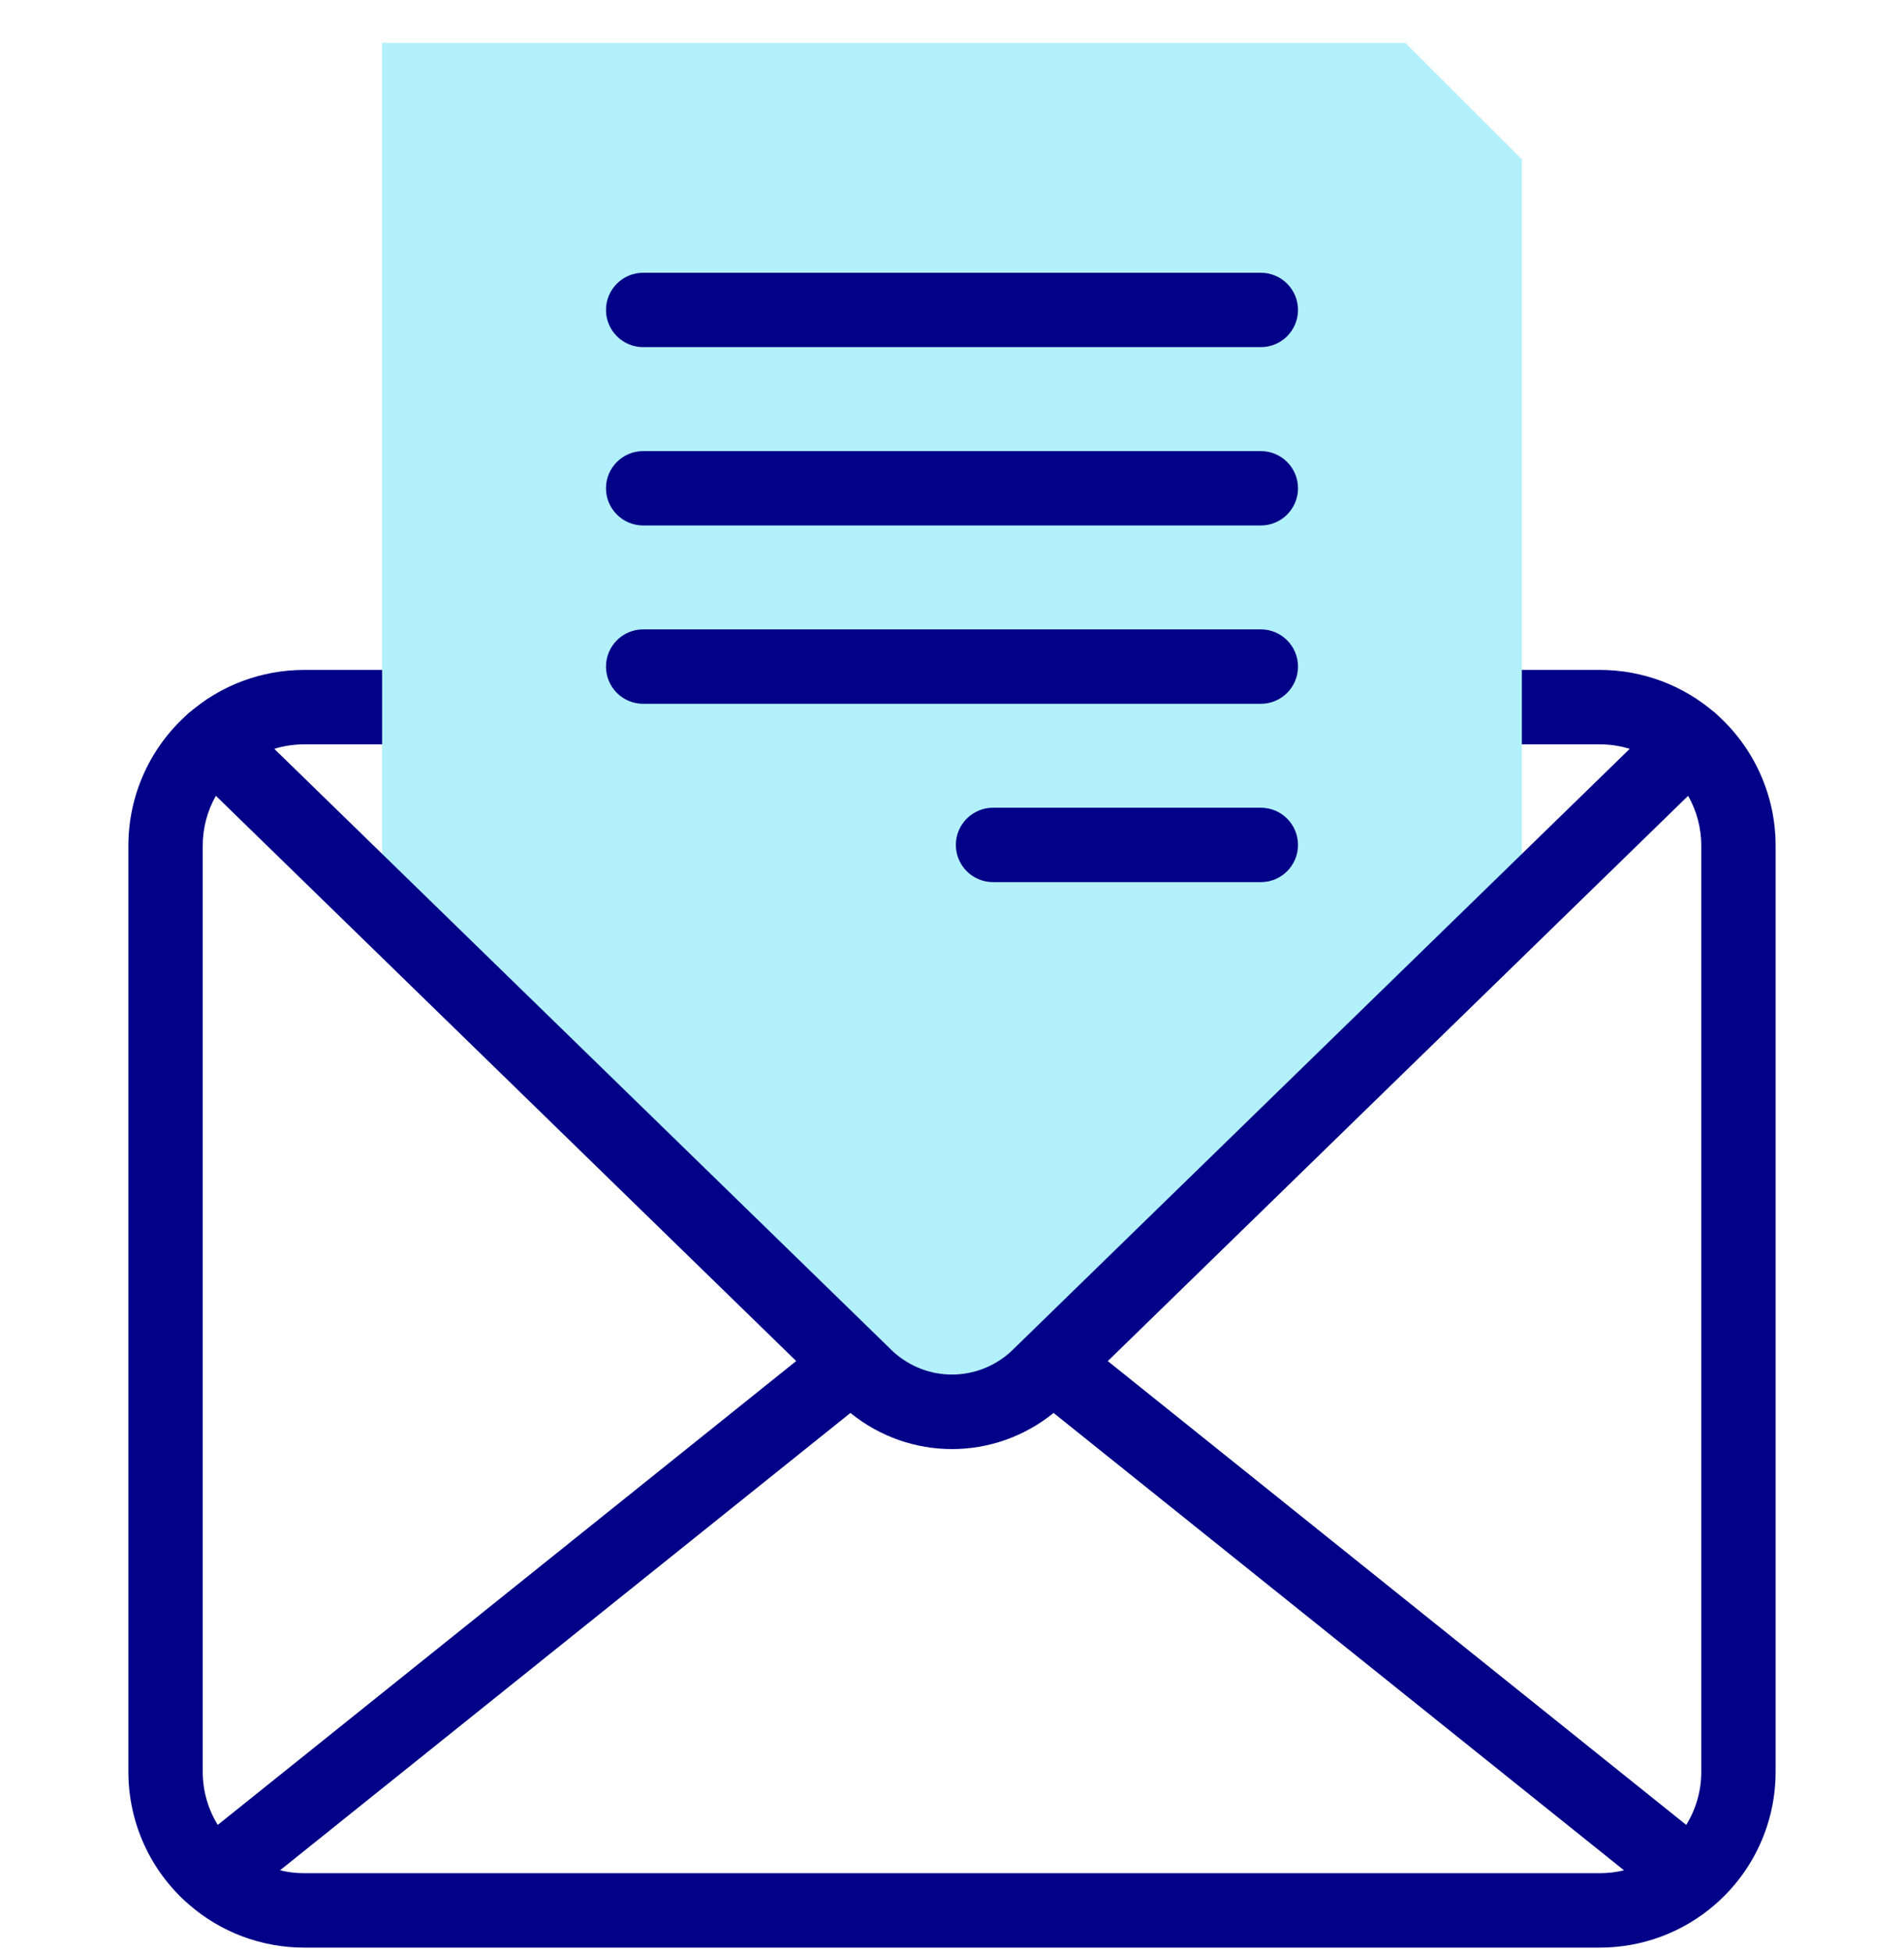 <svg width="40" height="41" viewBox="0 0 40 41" fill="none" xmlns="http://www.w3.org/2000/svg">
<g clip-path="url(#clip0_27:30)">
<path d="M35.522 16.347C35.34 16.347 35.156 16.284 35.008 16.154C34.622 15.817 34.125 15.631 33.609 15.631H28.044C27.612 15.631 27.262 15.281 27.262 14.85C27.262 14.418 27.612 14.068 28.044 14.068H33.609C34.504 14.068 35.366 14.391 36.037 14.978C36.361 15.262 36.395 15.755 36.111 16.08C35.956 16.257 35.739 16.347 35.522 16.347Z" fill="#020288"/>
<path d="M4.478 16.347C4.26 16.347 4.044 16.257 3.89 16.08C3.605 15.755 3.639 15.262 3.963 14.978C4.634 14.391 5.496 14.068 6.391 14.068H11.129C11.56 14.068 11.91 14.418 11.91 14.85C11.91 15.281 11.56 15.631 11.129 15.631H6.391C5.875 15.631 5.378 15.817 4.992 16.154C4.844 16.284 4.66 16.347 4.478 16.347Z" fill="#020288"/>
<path d="M29.523 0.9H8.027V19.022L18.228 28.953C19.23 29.873 20.77 29.873 21.772 28.953L31.972 19.022V3.345L29.523 0.9Z" fill="#B2F0FB"/>
<path d="M36.035 14.976C36.033 14.975 36.031 14.973 36.029 14.971C36.026 14.969 36.024 14.967 36.021 14.965C36.02 14.963 36.018 14.962 36.016 14.96C36.012 14.957 36.008 14.954 36.005 14.951C36.004 14.951 36.004 14.95 36.003 14.95C35.7 14.713 35.261 14.73 34.977 15.006L21.236 28.385C20.529 29.026 19.47 29.026 18.764 28.385L5.023 15.006C4.739 14.73 4.299 14.713 3.996 14.951C3.996 14.951 3.996 14.951 3.996 14.951C3.991 14.954 3.987 14.958 3.982 14.962C3.981 14.962 3.98 14.963 3.979 14.964C3.976 14.967 3.973 14.969 3.97 14.972C3.969 14.973 3.967 14.975 3.965 14.976C3.159 15.677 2.697 16.692 2.697 17.759V37.208C2.697 38.275 3.157 39.287 3.961 39.988C3.962 39.989 3.963 39.989 3.964 39.99C4.635 40.577 5.497 40.9 6.391 40.9H33.609C34.503 40.9 35.365 40.577 36.037 39.99C36.038 39.989 36.038 39.989 36.039 39.988C36.843 39.287 37.303 38.275 37.303 37.208V17.759C37.303 16.692 36.841 15.677 36.035 14.976ZM23.273 28.583L35.465 16.712C35.644 17.028 35.741 17.388 35.741 17.759V37.208C35.741 37.606 35.63 37.991 35.425 38.323L23.273 28.583ZM4.575 38.323C4.37 37.991 4.259 37.606 4.259 37.209V17.759C4.259 17.388 4.356 17.028 4.535 16.712L16.727 28.582L4.575 38.323ZM33.609 39.337H6.391C6.219 39.337 6.048 39.317 5.883 39.276L17.866 29.672C18.491 30.178 19.246 30.431 20 30.431C20.754 30.431 21.508 30.178 22.134 29.672L34.117 39.276C33.952 39.317 33.781 39.337 33.609 39.337Z" fill="#020288"/>
<path d="M13.512 7.29H26.488C26.919 7.29 27.269 6.94 27.269 6.509C27.269 6.078 26.919 5.728 26.488 5.728H13.512C13.081 5.728 12.731 6.078 12.731 6.509C12.731 6.94 13.081 7.29 13.512 7.29Z" fill="#020288"/>
<path d="M13.512 11.035H26.488C26.919 11.035 27.269 10.685 27.269 10.254C27.269 9.822 26.919 9.473 26.488 9.473H13.512C13.081 9.473 12.731 9.822 12.731 10.254C12.731 10.685 13.081 11.035 13.512 11.035Z" fill="#020288"/>
<path d="M13.512 14.78H26.488C26.919 14.78 27.269 14.43 27.269 13.999C27.269 13.567 26.919 13.217 26.488 13.217H13.512C13.081 13.217 12.731 13.567 12.731 13.999C12.731 14.43 13.081 14.78 13.512 14.78Z" fill="#020288"/>
<path d="M26.488 16.962H20.863C20.431 16.962 20.081 17.312 20.081 17.744C20.081 18.175 20.431 18.525 20.863 18.525H26.488C26.919 18.525 27.269 18.175 27.269 17.744C27.269 17.312 26.919 16.962 26.488 16.962Z" fill="#020288"/>
</g>
<defs>
<clipPath id="clip0_27:30">
<rect width="40" height="40" fill="white" transform="translate(0 0.9)"/>
</clipPath>
</defs>
</svg>
